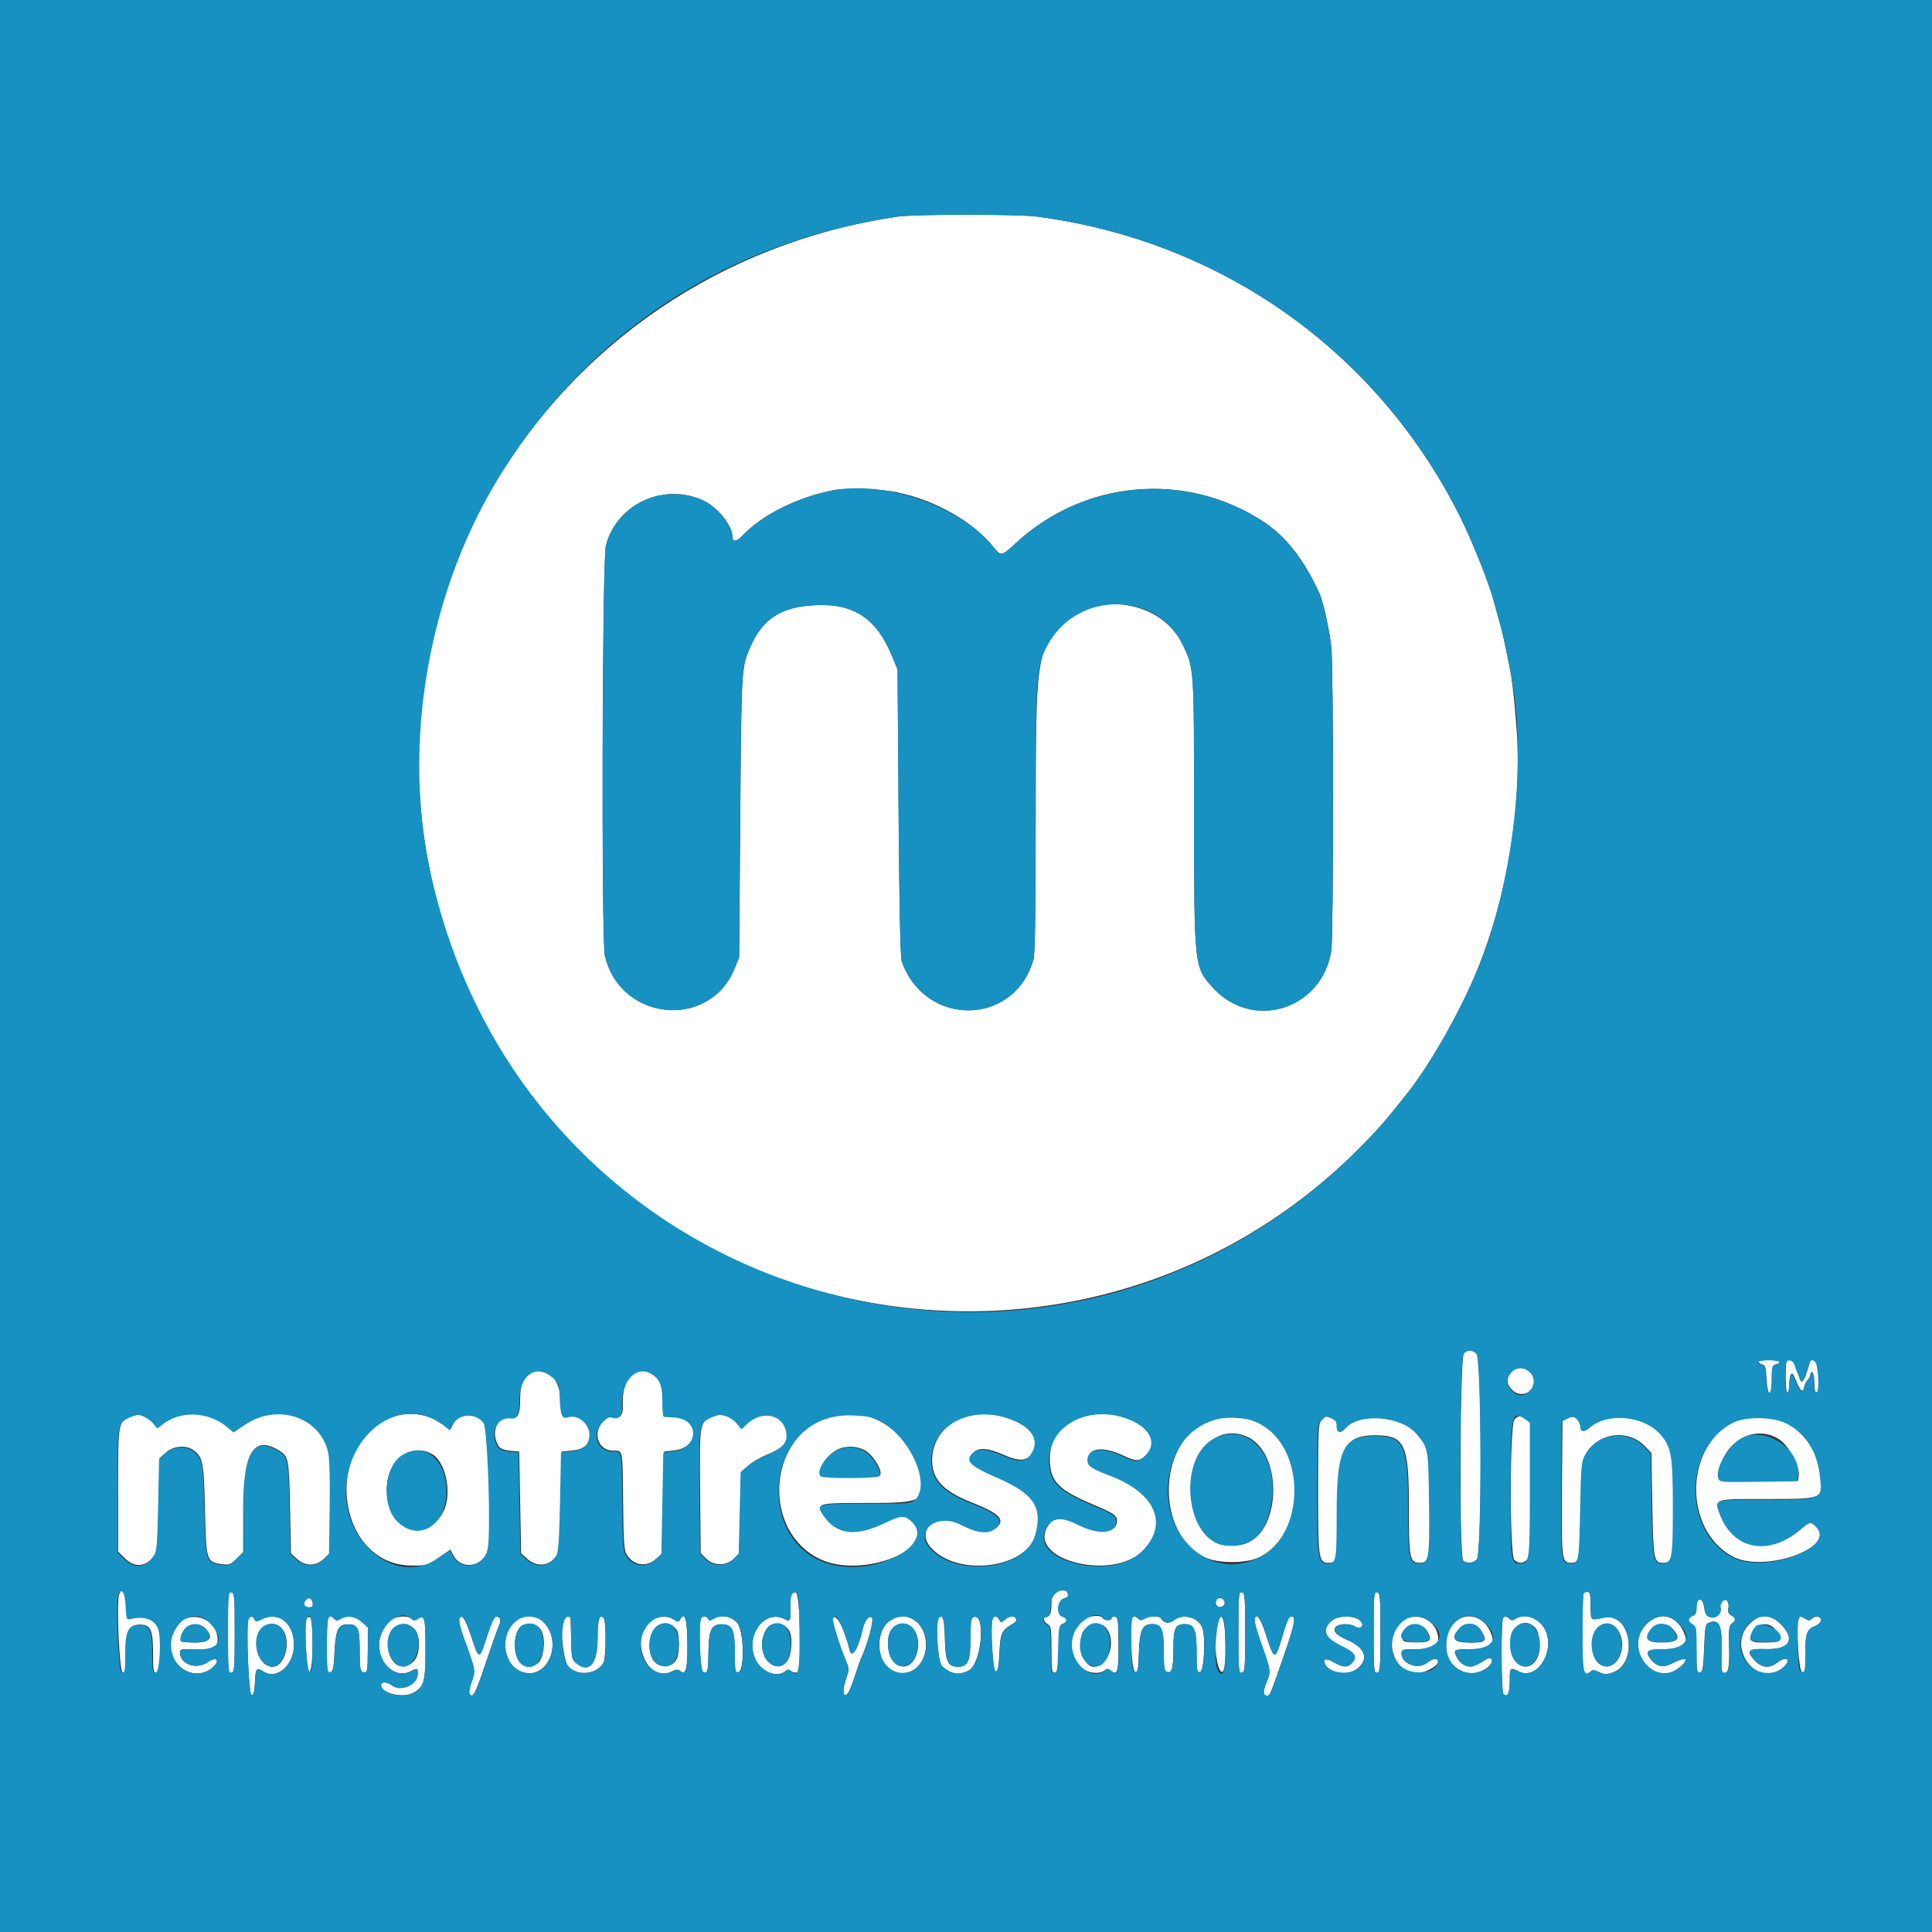 <!-- Generated by Vouchers4U.com -->
<svg version="1.1" xmlns="http://www.w3.org/2000/svg" width="200" height="200" viewBox="0 0 200 200">
<rect x="0" y="0" width="200" height="200" fill="#333333" stroke="none"/>
<title>Mattress Online</title>
<path fill="#fff" d="M92.9 22.427c-37.090 5.512-59.073 42.804-45.553 77.273 15.416 39.303 66.455 48.58 95.16 17.298 0.862-0.938 1.375-1.556 3.156-3.798 2.466-3.105 5.587-8.631 7.359-13.034 3.030-7.529 4.527-16.719 3.988-24.488-0.221-3.189-0.487-5.487-0.806-6.978-0.095-0.44-0.28-1.34-0.413-2-0.13-0.66-0.37-1.65-0.53-2.2-0.155-0.55-0.455-1.64-0.67-2.423-0.49-1.829-2.26-6.24-3.485-8.677-8.555-17.043-24.655-28.451-43.715-30.973-1.995-0.265-12.705-0.265-14.49 0zM92.965 50.993c3.835 0.781 7.79 3.031 9.865 5.61 0.815 1.013 0.825 1.012 2.37-0.416 6.99-6.448 17.315-7.416 25.305-2.37 2.545 1.605 4.425 3.97 6.12 7.684 0.36 0.787 1.020 3.83 1.195 5.5 0.24 2.277 0.235 29.983-0.005 31.45-0.995 6.086-8.18 8.294-12.265 3.77-1.935-2.141-1.925-2.066-1.935-18.228-0.005-15.020 0.010-14.813-1.215-17.329-2.165-4.451-8.86-5.55-12.355-2.029-2.74 2.76-2.83 3.39-2.83 20.265 0 9.425-0.065 13.845-0.22 14.4-1.945 6.94-11.22 7.080-13.645 0.205-0.14-0.4-0.25-5.71-0.32-15.405l-0.11-14.8-0.575-1.4c-1.59-3.85-3.905-5.415-7.795-5.265-3.67 0.145-5.615 1.39-6.92 4.44-0.87 2.030-0.875 2.11-0.995 17.32l-0.115 14.7-0.46 1.14c-2.59 6.415-11.905 5.485-13.44-1.345-0.365-1.645-0.27-40.93 0.105-42.4 1.095-4.275 5.89-6.54 10-4.72 1.515 0.665 3.1 2.62 3.1 3.81 0 0.555 0.435 0.51 1.015-0.11 2.030-2.17 5.71-4.005 9.485-4.735 1.345-0.265 4.805-0.135 6.665 0.245zM151.54 140.099c-0.415 0.41-0.485 21.035-0.075 21.445 0.355 0.355 1.050 0.29 1.43-0.125 0.535-0.595 0.505-20.82-0.035-21.305-0.46-0.415-0.915-0.425-1.32-0.020zM182.026 140.96c0 0.095 0.175 0.22 0.39 0.28 0.33 0.085 0.4 0.31 0.45 1.455 0.085 1.95 0.56 2.020 0.56 0.085 0-1.27 0.050-1.45 0.4-1.54 0.78-0.205 0.39-0.46-0.7-0.46-0.605 0-1.1 0.080-1.1 0.175zM184.965 140.929c-0.185 0.34-0.135 3.25 0.055 3.25 0.115 0 0.21-0.34 0.22-0.75 0.025-1.445 0.27-1.615 0.695-0.485 0.415 1.090 0.745 1.325 0.855 0.61 0.040-0.24 0.195-0.565 0.35-0.72s0.285-0.415 0.285-0.58c0-0.165 0.090-0.24 0.2-0.175s0.2 0.575 0.2 1.13c0 0.715 0.075 0.98 0.25 0.92 0.25-0.085 0.265-1.58 0.025-2.8-0.105-0.555-0.625-0.765-0.755-0.3-0.555 1.98-0.8 2.355-1.040 1.6-0.060-0.195-0.185-0.53-0.275-0.75s-0.21-0.56-0.275-0.75c-0.11-0.35-0.625-0.485-0.78-0.2zM156.471 142.039c-0.57 0.605-0.55 1.24 0.060 1.845 0.89 0.885 2.31 0.295 2.31-0.965 0-1.185-1.54-1.76-2.365-0.885zM54.836 142.224c-0.755 0.595-0.99 1.225-0.99 2.665 0 1.445-0.225 1.95-0.835 1.87-1.41-0.195-2.205 1.22-1.53 2.705 0.235 0.515 0.53 0.645 1.665 0.75l0.6 0.055 0.1 5.27 0.1 5.265 0.655 0.585c1.035 0.925 2.415 0.71 3.095-0.48 0.175-0.305 0.285-1.975 0.355-5.54l0.1-5.1 1.050-0.105c1.215-0.12 1.79-0.585 1.88-1.52 0.115-1.215-1.1-2.325-2.18-1.99-0.64 0.2-0.805-0.15-0.88-1.85-0.105-2.335-1.77-3.685-3.18-2.575zM65.38 142.385c-0.625 0.495-0.975 1.67-0.905 3.030 0.060 1.090-0.275 1.495-1.030 1.255-0.28-0.090-0.57 0.045-0.995 0.47-1.165 1.165-0.545 3.030 1.005 3.030 1.045 0 0.99-0.27 1.050 5.33 0.045 4.365 0.095 5.030 0.405 5.49 0.75 1.1 2.020 1.265 2.995 0.395l0.655-0.585 0.1-5.27 0.1-5.265 1-0.11c2.69-0.29 2.82-3.375 0.15-3.505-0.52-0.030-1.015-0.060-1.095-0.070-0.080-0.015-0.15-0.705-0.15-1.535 0-2.68-1.6-3.99-3.265-2.675zM13.5 146.67c-1.28 0.555-1.275 0.54-1.275 7.575v6.375l0.68 0.68c1.028 1.029 2.238 0.924 3.040-0.261 0.338-0.5 0.39-1.080 0.48-5.325l0.1-4.77 0.651-0.58c0.755-0.675 2.050-0.8 2.805-0.27 1.021 0.715 1.13 1.255 1.24 6.235 0.117 5.27 0.151 5.38 1.768 5.595 0.745 0.1 0.892 0.045 1.53-0.595l0.705-0.705v-4.325c0-5.96 1.012-7.71 3.585-6.19 1.070 0.635 1.107 0.82 1.215 5.945l0.1 4.765 0.68 0.61c0.842 0.754 1.971 0.7 2.801-0.13l0.52-0.52 0.065-4.745c0.043-3.020-0.015-5.11-0.157-5.745-0.818-3.645-5.23-5.125-8.595-2.875l-1.214 0.81-0.65-0.546c-1.93-1.63-4.835-1.747-6.708-0.275l-0.535 0.42-0.403-0.502c-0.68-0.848-1.47-1.056-2.43-0.64zM40.153 146.881c-6.895 3.379-5.022 15.132 2.42 15.18 1.61 0.012 1.67-0.005 2.85-0.818l1.203-0.83 0.303 0.585c0.852 1.647 3.258 1.178 3.612-0.705 0.35-1.862 0-12.456-0.435-13.035-0.835-1.115-2.69-0.975-3.25 0.255l-0.23 0.5-0.66-0.505c-1.63-1.241-4.025-1.5-5.81-0.625zM73.696 146.689c-1.285 0.56-1.285 0.572-1.22 7.681l0.060 6.415 0.555 0.555c0.79 0.785 2.105 0.785 2.89 0l0.555-0.555 0.2-8.44 0.765-0.655c0.42-0.365 1.275-0.86 1.9-1.11 1.5-0.59 2.105-1.175 2.080-2.015-0.060-2.105-2.415-2.795-4.11-1.205l-0.565 0.53-0.435-0.54c-0.73-0.905-1.615-1.125-2.67-0.67zM85.411 146.761c-6.075 2.45-6.4 11.86-0.505 14.645 4.395 2.080 12.37-1.12 9.63-3.865-0.785-0.785-1.16-0.775-2.86 0.045-3.030 1.465-5.030 1.225-6.37-0.765-0.815-1.21-0.735-1.23 4.42-1.23 5.74 0 6.095-0.185 5.555-2.895-0.93-4.65-5.795-7.58-9.86-5.94zM100.036 146.576c-2.32 0.705-3.785 2.83-3.515 5.105 0.2 1.695 1.37 2.79 4.13 3.875 2.835 1.115 3.485 1.81 2.445 2.63-0.73 0.58-1.88 0.45-3.465-0.38-2.525-1.325-4.975 0.505-3.245 2.42 2.765 3.055 9.87 2.15 10.85-1.385 0.81-2.91-0.115-4.285-4.020-5.98-2.785-1.21-3.29-1.745-2.4-2.545 0.545-0.49 1.5-0.405 3.035 0.265 1.9 0.835 2.665 0.695 3.2-0.595 0.915-2.21-3.65-4.43-7.010-3.415zM111.69 146.801c-2.090 0.83-3.13 2.405-3.005 4.57 0.115 2.065 0.985 2.91 4.505 4.39 2.22 0.935 2.525 1.165 2.425 1.855-0.16 1.115-1.915 1.195-3.92 0.175-1.76-0.895-2.735-0.78-3.34 0.39-1.745 3.37 6.78 5.45 9.885 2.415 2.905-2.84 1.525-6.12-3.34-7.935-1.78-0.665-2.25-0.99-2.25-1.55 0-1.245 1.485-1.425 3.61-0.44 1.395 0.65 1.695 0.64 2.405-0.075 2.415-2.415-3.005-5.365-6.975-3.795zM136.851 146.98c-0.385 0.385-0.4 0.665-0.4 7.155 0 7.305 0.045 7.645 1.070 7.645 0.89 0 0.93-0.21 0.93-5.29 0.005-6.54 0.685-7.91 3.925-7.91 3.025 0 3.47 0.93 3.47 7.255 0 5.505 0.080 5.945 1.105 5.945 1.050 0 1.13-0.475 1.060-6.235-0.070-5.71-0.070-5.705-1.3-7.165-1.605-1.905-6.045-2.205-7.455-0.51-0.43 0.52-0.81 0.38-0.81-0.29 0-0.465-0.12-0.65-0.515-0.8-0.665-0.25-0.625-0.26-1.090 0.205zM156.771 146.951c-0.49 0.545-0.505 14.035-0.015 14.52 0.42 0.42 0.95 0.4 1.355-0.050 0.295-0.325 0.33-1.125 0.33-7.29v-6.93l-0.445-0.31c-0.575-0.404-0.82-0.393-1.22 0.055zM162.246 146.838l-0.5 0.253-0.055 6.975c-0.055 7.442-0.020 7.72 0.935 7.71 0.89-0.008 0.915-0.128 1.020-5.44 0.095-4.818 0.12-5.095 0.56-5.86 1.245-2.175 4.315-2.572 6.055-0.782l0.685 0.707 0.1 5.36c0.105 5.725 0.16 6.020 1.11 6.020 0.995 0 1.090-0.485 1.090-5.706 0-5.354-0.145-6.253-1.195-7.524-1.715-2.075-5.65-2.45-7.54-0.725-0.485 0.44-0.865 0.331-0.865-0.244 0-0.795-0.635-1.132-1.4-0.745zM124.915 147.162c-5.18 2.354-5.25 11.712-0.105 14.085 1.335 0.614 4.14 0.61 5.475-0.005 4.98-2.295 5.050-11.487 0.105-13.95-1.335-0.665-4.15-0.73-5.475-0.128zM179.48 147.206c-5.1 2.525-5.22 11.1-0.195 13.885 3.3 1.829 10.975-0.898 8.76-3.113-0.535-0.535-0.625-0.518-1.63 0.33-3.34 2.805-7.005 2.035-8.37-1.755-0.5-1.395-0.565-1.375 4.685-1.375 6.095 0 6.010 0.035 5.735-2.455-0.525-4.66-5.070-7.455-8.98-5.52zM129 148.684c3.985 1.665 3.625 10.438-0.46 11.205-2.545 0.477-4.26-0.796-5.010-3.721-1.215-4.745 1.88-8.985 5.47-7.485zM184.216 149.030c0.945 0.625 2.1 2.747 1.995 3.668l-0.065 0.575-4.035 0.054c-4.63 0.060-4.575 0.085-3.98-1.715 0.94-2.83 3.85-4.064 6.085-2.584zM89.666 150.22c0.895 0.597 1.81 2.275 1.39 2.539-0.365 0.23-5.625 0.245-5.991 0.019-0.58-0.355 0.285-1.91 1.465-2.63 0.87-0.531 2.28-0.497 3.14 0.075zM44.77 150.552c1.415 0.865 2.045 4.157 1.13 5.92-1.82 3.51-5.855 1.865-5.855-2.38 0-2.91 2.58-4.84 4.725-3.532zM109.299 164.884c-0.335 0.235-0.45 0.515-0.45 1.088 0 0.968-0.165 1.405-0.525 1.405-0.41 0-0.335 0.47 0.125 0.755 0.36 0.228 0.4 0.467 0.4 2.665 0 2.19 0.030 2.405 0.35 2.345 0.305-0.060 0.355-0.369 0.405-2.504 0.050-2.223 0.090-2.449 0.45-2.563 0.51-0.16 0.505-0.62-0.005-0.755-0.665-0.17-0.575-1.69 0.11-1.86 0.325-0.080 0.485-0.245 0.445-0.455-0.085-0.445-0.76-0.505-1.31-0.12zM12.335 165.036c-0.305 0.795 0.020 8.040 0.36 8.105 0.315 0.060 0.35-0.14 0.35-2.010 0-2.315 0.315-2.95 1.465-2.95 1.075 0 1.335 0.565 1.335 2.915 0 1.91 0.035 2.11 0.35 2.050 0.44-0.085 0.615-3.67 0.23-4.61-0.405-0.975-1.535-1.325-2.98-0.93-0.245 0.065-0.31-0.195-0.36-1.37-0.055-1.395-0.44-2.005-0.75-1.195zM23.6 169c0 3.92 0.025 4.225 0.35 4.162 0.32-0.062 0.35-0.421 0.35-4.162s-0.030-4.1-0.35-4.162c-0.325-0.063-0.35 0.241-0.35 4.162zM81.906 165.179c-0.070 0.221-0.106 0.855-0.081 1.41 0.055 1.165-0.035 1.325-0.595 1.028-2.065-1.105-4.14 1.703-3.040 4.119 0.61 1.34 2.23 1.995 3.12 1.26 0.235-0.195 0.36-0.195 0.595 0 0.165 0.135 0.435 0.195 0.605 0.13 0.485-0.185 0.355-8.195-0.135-8.285-0.19-0.040-0.385 0.1-0.46 0.335zM128.2 169c0 3.92 0.025 4.225 0.35 4.162 0.32-0.062 0.35-0.421 0.35-4.162s-0.030-4.1-0.35-4.162c-0.325-0.063-0.35 0.241-0.35 4.162zM142.2 169c0 3.92 0.025 4.225 0.35 4.162 0.32-0.062 0.35-0.421 0.35-4.162s-0.030-4.1-0.35-4.162c-0.325-0.063-0.35 0.241-0.35 4.162zM163.934 164.934c-0.073 0.073-0.134 1.921-0.134 4.106 0 4.135 0.105 4.62 0.872 3.98 0.199-0.165 0.423-0.145 0.873 0.080 0.509 0.255 0.727 0.26 1.361 0.050 2.735-0.915 1.965-6.24-0.824-5.695-1.469 0.285-1.38 0.34-1.412-0.86-0.045-1.74-0.057-1.8-0.338-1.8-0.147 0-0.327 0.060-0.4 0.13zM31.613 165.674c-0.311 0.37-0.114 0.715 0.412 0.715 0.3 0 0.39-0.115 0.34-0.435-0.080-0.545-0.425-0.675-0.75-0.28zM125.876 165.685c-0.070 0.18-0.030 0.425 0.090 0.54 0.305 0.305 0.885 0.025 0.805-0.39-0.085-0.46-0.73-0.575-0.89-0.155zM175.746 165.71c-0.075 0.075-0.135 0.43-0.135 0.79 0 0.475-0.105 0.685-0.4 0.78-0.22 0.070-0.4 0.25-0.4 0.405s0.18 0.375 0.4 0.495c0.37 0.195 0.4 0.415 0.4 2.62 0 2.185 0.035 2.4 0.35 2.34 0.305-0.060 0.365-0.39 0.45-2.54 0.095-2.3 0.13-2.49 0.53-2.635 0.975-0.36 1.3 0.245 1.27 2.38-0.030 2.775-0.025 2.83 0.29 2.83 0.44 0 0.55-0.635 0.49-2.835-0.045-1.705 0-2.055 0.285-2.265 0.445-0.325 0.43-0.555-0.065-0.86-0.275-0.175-0.37-0.39-0.295-0.7 0.060-0.245 0.020-0.575-0.080-0.735-0.29-0.445-0.875 0.125-0.725 0.71 0.145 0.59-0.545 1.12-1.16 0.89-0.3-0.11-0.455-0.375-0.525-0.92-0.095-0.735-0.37-1.055-0.66-0.765zM18.996 167.67c-0.6 0.325-1.37 1.755-1.37 2.555 0 2.4 2.54 3.865 4.285 2.47 0.935-0.745 0.58-1.3-0.405-0.63-1.21 0.82-2.875 0.23-2.875-1.020 0-0.32 0.070-0.335 1.555-0.29 2.045 0.060 2.53-0.255 2.295-1.49-0.29-1.505-2.11-2.345-3.48-1.605zM25.721 167.61c-0.27 0.705 0.010 7.845 0.31 7.845 0.23 0 0.315-0.31 0.36-1.35 0.060-1.415 0.165-1.54 0.905-1.055 1.36 0.89 3.135-0.685 3.135-2.78 0-2.275-1.63-3.535-3.39-2.625-0.505 0.26-0.585 0.26-0.685 0-0.14-0.365-0.505-0.385-0.635-0.040zM31.726 167.595c-0.265 0.69 0.005 5.455 0.305 5.455 0.405 0 0.455-5.515 0.050-5.65-0.135-0.045-0.295 0.040-0.355 0.195zM33.83 170.264c0 2.665 0.030 2.91 0.35 2.845 0.3-0.060 0.365-0.37 0.45-2.11 0.115-2.305 0.38-2.855 1.385-2.855 1.040 0 1.215 0.39 1.215 2.72 0 1.7 0.060 2.115 0.31 2.21 0.49 0.185 0.52 0.040 0.53-2.355l0.010-2.26-0.625-0.56c-0.675-0.61-1.55-0.73-2.215-0.315-0.31 0.19-0.445 0.19-0.635 0-0.66-0.665-0.765-0.31-0.765 2.67zM40.38 167.745c-0.725 0.57-1.135 1.505-1.135 2.575 0.005 1.985 1.76 3.465 3.22 2.71 0.745-0.385 0.78-0.375 0.78 0.215 0 1.165-1.735 1.935-2.71 1.195-0.505-0.385-1.085-0.385-1.085 0 0 0.875 2.32 1.405 3.39 0.77 1.075-0.635 1.21-1.135 1.21-4.54 0-3.205-0.085-3.535-0.79-3.095-0.315 0.195-0.455 0.2-0.645 0.005-0.385-0.385-1.65-0.295-2.225 0.16zM47.53 167.61c-0.065 0.17 0.155 1.055 0.485 1.965 1.25 3.455 1.225 3.315 0.805 4.54-0.255 0.74-0.31 1.165-0.175 1.3 0.35 0.355 0.57-0.095 1.715-3.49 0.61-1.805 1.2-3.48 1.32-3.715 0.235-0.48 0.085-0.87-0.335-0.87-0.17 0-0.51 0.74-0.905 1.95-0.835 2.595-0.845 2.595-1.62 0.23-0.645-1.975-1.040-2.555-1.29-1.905zM53.751 167.574c-2.14 1.195-1.845 4.92 0.44 5.55 2.575 0.71 4.105-3.175 2.060-5.22-0.615-0.615-1.725-0.76-2.495-0.33zM58.39 167.474c-0.475 0.47-0.125 4.435 0.445 5.045 0.98 1.045 2.985 0.815 3.645-0.42 0.265-0.5 0.275-4.34 0.015-4.605-0.455-0.455-0.635 0.12-0.635 2.030 0 2.73-0.855 3.745-2.225 2.635-0.43-0.35-0.475-0.55-0.51-2.35-0.020-1.085-0.045-2.080-0.050-2.22-0.010-0.265-0.455-0.34-0.68-0.12zM67.63 167.639c-2.66 1.445-0.795 6.74 1.9 5.395 0.44-0.22 0.66-0.24 0.86-0.070 0.605 0.505 0.78-0.11 0.765-2.71-0.010-2.59-0.255-3.485-0.725-2.655-0.185 0.335-0.24 0.34-0.68 0.050-0.59-0.385-1.42-0.385-2.12-0.005zM72.596 167.474c-0.31 0.31-0.145 5.475 0.175 5.6 0.49 0.185 0.54 0.005 0.565-2.1 0.030-2.245 0.31-2.83 1.355-2.83 1.115 0 1.37 0.545 1.37 2.915 0 1.905 0.035 2.105 0.35 2.045 0.71-0.14 0.61-4.35-0.125-5.135-0.645-0.69-1.66-0.85-2.455-0.38-0.34 0.2-0.44 0.2-0.515 0-0.095-0.27-0.505-0.335-0.725-0.12zM86.205 167.585c-0.085 0.25 0.775 2.965 1.395 4.415 0.31 0.715 0.305 0.83-0.035 1.835-0.4 1.175-0.305 1.995 0.175 1.485 0.15-0.155 0.465-0.915 0.71-1.685 0.24-0.77 0.56-1.67 0.705-2 0.71-1.59 1.335-3.95 1.105-4.17-0.275-0.27-0.755 0.285-0.93 1.075-0.485 2.15-1.16 3.25-1.385 2.25-0.49-2.165-1.47-3.98-1.735-3.2zM92.215 167.689c-1.525 0.945-1.6 4.015-0.125 5.070 1.705 1.215 3.77-0.16 3.77-2.505 0-2.255-1.94-3.62-3.65-2.56zM97.196 167.47c-0.4 0.4-0.14 4.6 0.315 5.010 0.94 0.855 1.77 0.985 2.79 0.435 1.315-0.705 1.775-6.015 0.48-5.515-0.265 0.1-0.32 0.48-0.32 2.225 0 2.31-0.26 2.905-1.28 2.905-1.070 0-1.31-0.505-1.37-2.885-0.045-2.020-0.21-2.59-0.615-2.185zM102.746 167.589c-0.26 0.68 0.015 5.44 0.315 5.44 0.24 0 0.32-0.395 0.4-1.97 0.105-2.080 0.21-2.29 1.51-3.045 0.41-0.24 0.245-0.69-0.255-0.69-0.18 0-0.495 0.155-0.705 0.345-0.365 0.325-0.395 0.325-0.575 0-0.23-0.41-0.55-0.45-0.685-0.085zM111.846 167.939c-1.22 1.305-1.21 3.495 0.025 4.63 0.72 0.66 1.93 0.805 2.545 0.305 0.17-0.14 0.34-0.13 0.545 0.045 0.715 0.595 0.85 0.15 0.825-2.73-0.020-2.46-0.060-2.77-0.37-2.83-0.195-0.035-0.35 0.030-0.35 0.15 0 0.27-0.735 0.28-0.9 0.015-0.295-0.475-1.725-0.22-2.32 0.415zM117.151 167.579c-0.28 0.73 0.015 5.435 0.345 5.5 0.29 0.055 0.34-0.21 0.4-2.025 0.080-2.325 0.36-2.93 1.37-2.93 0.98 0 1.2 0.505 1.2 2.775 0 1.685 0.055 2.060 0.32 2.165 0.525 0.2 0.675-0.325 0.68-2.37 0-2.155 0.195-2.565 1.205-2.565 0.96 0 1.195 0.585 1.195 2.96 0 1.865 0.035 2.060 0.35 2 0.44-0.085 0.62-3.675 0.23-4.615-0.45-1.080-1.995-1.48-2.92-0.755-0.5 0.395-1.045 0.32-1.36-0.195-0.17-0.28-1.225-0.25-1.7 0.045-0.31 0.195-0.445 0.195-0.635 0-0.315-0.315-0.55-0.31-0.675 0.015zM125.996 167.764c-0.46 1.72-0.060 5.53 0.56 5.295 0.485-0.185 0.385-5.595-0.11-5.69-0.2-0.040-0.37 0.115-0.445 0.4zM129.871 167.779c0 0.25 0.325 1.35 0.725 2.45 0.945 2.62 0.975 2.84 0.525 3.9-0.405 0.945-0.39 1.4 0.045 1.4 0.304 0 0.34-0.090 1.815-4.365 1.053-3.050 1.197-3.835 0.708-3.835-0.28 0-0.475 0.45-1.030 2.35-0.655 2.235-0.77 2.195-1.655-0.6-0.535-1.69-1.135-2.38-1.13-1.3zM137.819 167.799c-1.040 0.97-0.715 1.75 1.090 2.62 1.36 0.66 1.625 1.090 1.050 1.725-0.455 0.5-0.93 0.485-1.882-0.060-0.79-0.455-1.145-0.41-0.94 0.125 0.37 0.96 2.32 1.305 3.29 0.585 1.3-0.97 0.965-2.17-0.83-2.965-1.29-0.57-1.675-0.98-1.325-1.405 0.3-0.36 1.455-0.39 2-0.055 0.58 0.365 1.030-0.105 0.555-0.575-0.6-0.6-2.35-0.598-3 0.005zM144.96 168.035c-1.65 1.752-0.81 4.795 1.435 5.181 0.75 0.13 2.355-0.617 2.45-1.135 0.090-0.475-0.47-0.45-1.11 0.050-0.955 0.755-2.655 0.12-2.655-0.99 0-0.37 0.125-0.41 1.39-0.41 1.895 0 2.415-0.215 2.415-1.010 0-2.085-2.515-3.165-3.915-1.68zM150.715 167.84c-0.76 0.64-1.1 1.66-0.98 2.925 0.215 2.2 2.69 3.21 4.345 1.77 0.6-0.525 0.425-1.15-0.215-0.765-1.060 0.64-1.3 0.75-1.64 0.755-0.575 0.005-1.11-0.36-1.43-0.98-0.39-0.752-0.28-0.82 1.31-0.82 2.315 0 2.85-0.51 2.085-1.992-0.74-1.435-2.345-1.85-3.475-0.9zM155.595 167.513c-0.225 0.365-0.185 7.61 0.040 7.84 0.42 0.42 0.655-0.060 0.655-1.34 0-1.4 0.035-1.44 0.97-0.97 1.731 0.865 3.581-1.73 2.84-3.985-0.468-1.41-2.11-2.17-3.21-1.485-0.31 0.195-0.445 0.195-0.638 0-0.295-0.29-0.5-0.31-0.66-0.055zM170.462 168.109c-2.49 2.49 0.765 6.73 3.44 4.48 1.075-0.905 0.63-1.15-0.75-0.415-0.985 0.52-1.68 0.38-2.315-0.475-0.57-0.765-0.31-0.97 1.25-0.97 2.335 0 2.875-0.505 2.105-1.99-0.835-1.61-2.47-1.89-3.725-0.63zM181.062 168.144c-2.455 2.58 1.135 6.89 3.645 4.38 0.795-0.79 0.165-1.11-0.755-0.385-0.76 0.598-1.585 0.519-2.275-0.22-0.95-1.020-0.725-1.26 1.115-1.2 2.5 0.080 3.135-1 1.535-2.602-1.121-1.12-2.165-1.11-3.255 0.035zM186.192 167.602c-0.29 0.76 0.015 5.435 0.36 5.5 0.315 0.060 0.35-0.13 0.35-1.86 0-2.17 0.13-2.54 0.995-2.9 0.37-0.155 0.61-0.395 0.61-0.625 0-0.43-0.59-0.505-0.965-0.13-0.195 0.195-0.33 0.195-0.64 0-0.495-0.305-0.585-0.305-0.71 0.015zM56.112 168.957c0.384 0.925 0.16 2.7-0.405 3.185-1.475 1.28-2.965-0.78-2.215-3.060 0.42-1.265 2.11-1.345 2.62-0.12zM70.032 168.707c0.335 0.437 0.345 2.39 0.015 3.040-0.545 1.075-2.14 0.955-2.58-0.195-0.91-2.357 1.18-4.672 2.565-2.845zM81.632 168.707c0.485 0.64 0.345 2.785-0.22 3.35-1.45 1.45-3.26-1.070-2.22-3.085 0.54-1.047 1.75-1.179 2.44-0.265zM94.767 168.957c0.694 1.325 0.044 3.412-1.11 3.55-1.78 0.215-2.45-3.453-0.78-4.285 0.71-0.353 1.48-0.055 1.89 0.735zM114.662 168.748c0.88 1.405-0.025 3.795-1.435 3.795-1.22 0-1.885-3.013-0.865-3.94 0.805-0.735 1.795-0.675 2.305 0.143zM158.877 168.436c0.44 0.42 0.665 1.845 0.43 2.715-0.575 2.135-2.775 1.67-2.94-0.623-0.145-2.024 1.3-3.23 2.505-2.090zM167.527 168.823c1.145 1.877-0.38 4.525-1.97 3.415-0.54-0.379-0.88-1.544-0.73-2.49 0.28-1.745 1.865-2.29 2.7-0.925zM21.292 168.623c1.064 1.13 0.165 1.625-2.43 1.335-0.295-0.030-0.14-0.77 0.265-1.29 0.55-0.695 1.535-0.715 2.17-0.045zM29.332 168.793c0.82 1.3 0.098 3.75-1.105 3.75-1.080 0-1.895-1.45-1.625-2.89 0.298-1.585 1.945-2.105 2.73-0.86zM42.852 168.578c0.73 0.685 0.68 2.75-0.085 3.46-0.96 0.89-2.055 0.5-2.47-0.88-0.645-2.145 1.12-3.925 2.555-2.575zM147.777 168.903c0.535 0.92 0.265 1.155-1.29 1.115-1.17-0.030-1.27-0.065-1.325-0.5-0.17-1.375 1.895-1.855 2.62-0.61zM153.327 168.803c0.64 1.040 0.48 1.24-0.987 1.245-1.52 0.005-1.975-0.23-1.645-0.845 0.68-1.273 1.975-1.47 2.63-0.4zM173.005 168.468c1.045 1.045 0.835 1.505-0.715 1.56-1.755 0.062-2.155-0.335-1.355-1.35 0.48-0.615 1.56-0.725 2.070-0.21zM184 169c0.498 0.93 0.425 0.99-1.195 1.030-1.577 0.040-1.865-0.17-1.417-1.040 0.59-1.14 2-1.14 2.615 0.005z"></path>
<path fill="#1691c2" d="M0 100v100h200v-200h-200v100zM107.39 22.427c19.057 2.522 35.159 13.931 43.713 30.973 1.223 2.437 2.996 6.848 3.487 8.677 0.215 0.782 0.515 1.873 0.67 2.423 0.16 0.55 0.4 1.54 0.53 2.2 0.135 0.66 0.32 1.56 0.415 2 1.75 8.165 0.975 18.86-2.065 28.5-1.5 4.757-5.415 12.152-8.475 16-1.78 2.242-2.295 2.86-3.155 3.798-31.626 34.463-87.751 19.274-97.911-26.498-3.047-13.727-0.188-29.706 7.478-41.8 9.255-14.602 23.358-23.678 40.825-26.273 1.782-0.265 12.493-0.265 14.49 0zM86.303 50.746c-3.772 0.731-7.452 2.569-9.485 4.736-0.58 0.621-1.015 0.668-1.015 0.11 0-1.192-1.585-3.144-3.096-3.812-4.11-1.815-8.905 0.45-10 4.72-0.375 1.47-0.471 40.755-0.103 42.4 1.53 6.83 10.846 7.76 13.44 1.345l0.46-1.14 0.115-14.7c0.12-15.205 0.125-15.29 0.994-17.32 1.306-3.045 3.252-4.295 6.92-4.44 3.89-0.15 6.205 1.41 7.795 5.265l0.577 1.4 0.11 14.8c0.072 9.7 0.184 15.010 0.323 15.405 2.425 6.88 11.704 6.74 13.647-0.205 0.155-0.555 0.22-4.975 0.22-14.4 0-15.19 0.065-16.075 1.37-18.345 3.095-5.4 11.165-5.335 13.815 0.11 1.22 2.52 1.21 2.31 1.215 17.33 0.010 16.165 0 16.090 1.935 18.23 4.085 4.525 11.27 2.315 12.265-3.77 0.24-1.465 0.245-29.17 0.005-31.45-0.18-1.67-0.84-4.71-1.2-5.5-1.695-3.71-3.575-6.075-6.12-7.685-7.99-5.045-18.315-4.075-25.305 2.37-1.55 1.43-1.555 1.43-2.37 0.42-3.345-4.165-11.090-6.91-16.525-5.855zM152.829 140.14c0.535 0.49 0.57 20.715 0.035 21.305-0.38 0.42-1.075 0.48-1.43 0.125-0.41-0.41-0.34-21.030 0.075-21.445 0.405-0.405 0.86-0.4 1.32 0.015zM184.195 140.986c0 0.1-0.18 0.225-0.4 0.285-0.355 0.095-0.4 0.275-0.4 1.54 0 1.94-0.475 1.865-0.56-0.085-0.050-1.145-0.12-1.37-0.45-1.455-0.77-0.2-0.37-0.455 0.71-0.455 0.605 0 1.1 0.080 1.1 0.18zM185.72 141.171c0.060 0.195 0.185 0.53 0.275 0.75s0.215 0.56 0.275 0.75c0.24 0.755 0.485 0.38 1.040-1.6 0.13-0.46 0.65-0.255 0.755 0.3 0.235 1.225 0.225 2.715-0.025 2.8-0.18 0.060-0.25-0.205-0.25-0.92 0-0.55-0.090-1.060-0.2-1.125-0.11-0.070-0.2 0.010-0.2 0.175s-0.13 0.425-0.285 0.58c-0.155 0.155-0.315 0.48-0.35 0.725-0.11 0.715-0.445 0.48-0.855-0.61-0.43-1.125-0.675-0.955-0.7 0.49-0.010 0.415-0.105 0.75-0.22 0.75-0.19 0-0.24-2.91-0.055-3.25 0.155-0.28 0.675-0.15 0.785 0.2zM158.349 142.046c0.555 0.52 0.56 1.34 0 1.93-0.565 0.6-1.26 0.59-1.875-0.025-1.28-1.28 0.545-3.135 1.87-1.9zM57.224 142.621c0.62 0.555 0.655 0.66 0.725 2.25 0.075 1.705 0.24 2.050 0.88 1.85 1.075-0.335 2.295 0.78 2.175 1.99-0.090 0.94-0.665 1.4-1.88 1.525l-1.050 0.105-0.1 5.1c-0.070 3.57-0.175 5.235-0.355 5.54-0.68 1.19-2.060 1.405-3.095 0.48l-0.655-0.58-0.2-10.53-0.6-0.055c-1.14-0.1-1.435-0.235-1.665-0.75-0.68-1.485 0.115-2.895 1.53-2.705 0.605 0.080 0.835-0.425 0.835-1.87 0-2.65 1.755-3.845 3.445-2.335zM67.695 142.411c0.69 0.56 0.87 1.13 0.87 2.735 0 0.83 0.065 1.52 0.15 1.535 0.080 0.010 0.575 0.040 1.095 0.065 2.675 0.135 2.545 3.215-0.145 3.505l-1 0.105-0.2 10.53-0.655 0.585c-0.975 0.87-2.245 0.705-2.99-0.395-0.31-0.455-0.36-1.125-0.405-5.49-0.060-5.6-0.005-5.33-1.050-5.33-1.55 0-2.165-1.865-1-3.030 0.425-0.425 0.715-0.56 0.995-0.47 0.755 0.24 1.090-0.165 1.030-1.255-0.14-2.685 1.69-4.395 3.3-3.090zM14.904 146.661c0.31 0.12 0.745 0.44 0.965 0.715l0.405 0.505 0.535-0.42c1.87-1.47 4.775-1.35 6.705 0.275l0.65 0.55 1.21-0.81c3.365-2.25 7.775-0.77 8.595 2.875 0.14 0.635 0.2 2.725 0.155 5.745l-0.065 4.745-0.52 0.52c-0.83 0.83-1.955 0.88-2.8 0.13l-0.675-0.61-0.1-4.765c-0.105-5.125-0.145-5.31-1.215-5.94-2.57-1.52-3.585 0.23-3.585 6.19v4.33l-0.705 0.705c-0.635 0.64-0.785 0.695-1.53 0.595-1.615-0.215-1.65-0.325-1.765-5.595-0.11-4.975-0.22-5.515-1.24-6.23-0.755-0.525-2.050-0.4-2.805 0.27l-0.65 0.585-0.1 4.77c-0.090 4.245-0.14 4.83-0.48 5.325-0.805 1.185-2.015 1.29-3.045 0.265l-0.68-0.68v-6.4c0-7.040 0-7.020 1.275-7.58 0.77-0.335 0.775-0.335 1.465-0.075zM44.514 146.746c0.405 0.17 1.030 0.535 1.395 0.81l0.66 0.505 0.23-0.5c0.56-1.225 2.415-1.37 3.25-0.255 0.43 0.58 0.78 11.175 0.435 13.035-0.35 1.885-2.76 2.355-3.61 0.705l-0.3-0.58-1.205 0.83c-4.395 3.035-10.195-1.755-9.5-7.85 0.565-4.955 4.855-8.28 8.65-6.695zM75.31 146.661c0.31 0.12 0.76 0.455 1 0.75l0.43 0.54 0.565-0.53c1.695-1.59 4.050-0.9 4.11 1.205 0.025 0.84-0.58 1.42-2.080 2.010-0.625 0.25-1.48 0.745-1.9 1.11l-0.765 0.66-0.2 8.44-0.555 0.555c-0.785 0.785-2.105 0.785-2.89 0l-0.555-0.555-0.060-6.415c-0.065-7.11-0.060-7.12 1.225-7.68 0.78-0.34 0.96-0.346 1.675-0.080zM91.099 147.114c3.1 1.6 5.32 6.57 3.63 8.145-0.41 0.383-0.69 0.405-5.075 0.405-5.155 0-5.23 0.022-4.415 1.233 1.34 1.988 3.34 2.229 6.365 0.763 1.7-0.825 2.080-0.83 2.86-0.045 2.040 2.035-2.705 5.025-7.22 4.55-9.435-0.989-8.545-15.963 0.93-15.64 1.585 0.055 2.070 0.15 2.925 0.591zM104.235 146.802c2.25 0.725 3.28 1.955 2.735 3.265-0.535 1.29-1.295 1.435-3.2 0.6-1.535-0.675-2.495-0.76-3.035-0.27-0.89 0.805-0.385 1.335 2.4 2.545 3.905 1.695 4.83 3.070 4.020 5.98-0.98 3.535-8.085 4.44-10.85 1.385-1.73-1.915 0.72-3.745 3.245-2.42 1.585 0.83 2.735 0.96 3.465 0.38 1.040-0.82 0.39-1.515-2.445-2.63-2.76-1.085-3.93-2.185-4.13-3.88-0.445-3.78 3.555-6.33 7.785-4.96zM117.12 147.052c2.025 0.885 2.65 2.435 1.46 3.625-0.715 0.71-1.010 0.72-2.405 0.070-2.125-0.99-3.61-0.81-3.61 0.435 0 0.565 0.465 0.885 2.245 1.55 4.865 1.82 6.245 5.1 3.34 7.94-3.105 3.035-11.627 0.95-9.885-2.42 0.605-1.17 1.58-1.285 3.342-0.39 2.010 1.020 3.76 0.945 3.92-0.17 0.1-0.69-0.205-0.925-2.425-1.855-3.52-1.48-4.39-2.325-4.505-4.395-0.22-3.915 4.295-6.245 8.52-4.395zM137.846 146.846c0.395 0.15 0.515 0.335 0.515 0.8 0 0.67 0.385 0.805 0.815 0.29 1.41-1.7 5.85-1.395 7.455 0.51 1.23 1.46 1.23 1.455 1.3 7.165 0.070 5.76-0.010 6.235-1.055 6.235-1.025 0-1.11-0.44-1.11-5.945 0-6.32-0.445-7.255-3.47-7.255-3.24 0-3.92 1.365-3.925 7.91-0.005 5.075-0.040 5.29-0.935 5.29-1.020 0-1.070-0.345-1.070-7.645 0-6.49 0.015-6.775 0.4-7.155 0.465-0.465 0.425-0.46 1.085-0.205zM157.921 146.956l0.445 0.31v6.92c0 7.41-0.030 7.655-1.015 7.655-0.96 0-0.981-0.165-0.981-7.55 0-7.92 0.095-8.365 1.555-7.34zM163.255 146.952c0.175 0.17 0.315 0.48 0.315 0.685 0 0.575 0.382 0.68 0.865 0.24 1.89-1.725 5.825-1.35 7.54 0.725 1.050 1.27 1.195 2.17 1.195 7.525 0 5.222-0.090 5.707-1.085 5.707-0.95 0-1.005-0.295-1.115-6.020l-0.1-5.355-0.685-0.71c-1.735-1.79-4.805-1.39-6.055 0.785-0.435 0.765-0.465 1.041-0.56 5.86-0.105 5.315-0.125 5.435-1.020 5.44-0.955 0.010-0.99-0.265-0.93-7.71l0.050-6.975 0.5-0.25c0.645-0.325 0.71-0.32 1.085 0.055zM130.32 147.354c4.945 2.465 4.875 11.655-0.105 13.95-6.1 2.815-11.58-4.385-8.39-11.015 1.505-3.125 5.41-4.47 8.495-2.935zM184.92 147.354c1.995 0.995 3.18 2.85 3.47 5.435 0.28 2.49 0.36 2.455-5.735 2.455-5.25 0-5.185-0.020-4.685 1.375 1.365 3.79 5.030 4.56 8.37 1.755 1.010-0.845 1.095-0.865 1.63-0.33 2.215 2.215-5.46 4.94-8.76 3.115-5.025-2.78-4.9-11.36 0.2-13.885 1.325-0.655 4.11-0.61 5.51 0.085zM125.85 148.831c-4.030 1.83-3.24 10.688 0.995 11.165 2.627 0.295 4.22-1.155 4.766-4.34 0.825-4.795-2.24-8.425-5.76-6.83zM180.462 148.812c-1.445 0.675-2.94 3.12-2.585 4.23 0.125 0.395 0.255 0.405 4.165 0.354l4.035-0.055 0.065-0.575c0.305-2.65-3.225-5.109-5.68-3.96zM86.462 150.21c-1.18 0.72-2.045 2.275-1.465 2.635 0.365 0.23 5.629 0.215 5.994-0.015 0.42-0.265-0.495-1.94-1.39-2.535-0.86-0.575-2.265-0.61-3.14-0.075zM41.655 150.62c-1.865 1.137-2.225 5.065-0.62 6.785 2.215 2.371 5.255 0.53 5.185-3.14-0.065-3.24-2.3-5.025-4.56-3.645zM110.54 165.065c0.040 0.205-0.12 0.37-0.45 0.45-0.685 0.17-0.775 1.69-0.11 1.862 0.515 0.135 0.515 0.595 0.005 0.755-0.36 0.115-0.4 0.34-0.45 2.56-0.050 2.135-0.1 2.445-0.405 2.5-0.32 0.060-0.35-0.155-0.35-2.345 0-2.195-0.035-2.435-0.4-2.665-0.46-0.285-0.535-0.755-0.12-0.755 0.355 0 0.52-0.435 0.52-1.405 0-1.135 1.56-1.995 1.755-0.965zM13 166.257c0.050 1.175 0.115 1.435 0.36 1.37 1.445-0.395 2.58-0.040 2.98 0.93 0.39 0.94 0.21 4.53-0.23 4.615-0.315 0.060-0.35-0.14-0.35-2.045 0-2.35-0.255-2.915-1.335-2.915-1.146 0-1.465 0.635-1.465 2.95 0 1.875-0.035 2.075-0.35 2.015-0.34-0.065-0.665-7.311-0.36-8.105 0.31-0.81 0.695-0.2 0.755 1.195zM24.3 169c0 3.74-0.030 4.1-0.35 4.162-0.325 0.063-0.35-0.241-0.35-4.162s0.025-4.225 0.35-4.162c0.32 0.062 0.35 0.421 0.35 4.162zM82.754 168.957c0.057 4.267-0.038 4.719-0.856 4.040-0.235-0.194-0.36-0.195-0.591-0.003-0.889 0.738-2.508 0.084-3.119-1.26-1.097-2.416 0.978-5.224 3.043-4.119 0.56 0.297 0.65 0.137 0.595-1.028-0.055-1.277 0.115-1.829 0.545-1.747 0.295 0.057 0.34 0.521 0.39 4.116zM128.905 169c0 3.74-0.030 4.1-0.35 4.162-0.325 0.063-0.35-0.241-0.35-4.162s0.025-4.225 0.35-4.162c0.32 0.062 0.35 0.421 0.35 4.162zM142.905 169c0 3.74-0.030 4.1-0.35 4.162-0.325 0.063-0.35-0.241-0.35-4.162s0.025-4.225 0.35-4.162c0.32 0.062 0.35 0.421 0.35 4.162zM164.63 165.15c0.015 0.193 0.035 0.845 0.050 1.45 0.030 1.197-0.055 1.144 1.415 0.859 2.79-0.543 3.56 4.779 0.825 5.694-0.635 0.213-0.85 0.205-1.36-0.050-0.45-0.224-0.675-0.245-0.87-0.080-0.765 0.637-0.87 0.156-0.87-3.983 0-2.185 0.060-4.035 0.135-4.11 0.26-0.26 0.67-0.13 0.69 0.215zM32.386 165.96c0.050 0.32-0.040 0.435-0.335 0.435-0.525 0-0.72-0.345-0.41-0.715 0.325-0.395 0.67-0.265 0.75 0.28zM126.79 165.845c0.080 0.41-0.495 0.69-0.8 0.385s-0.025-0.885 0.39-0.805c0.19 0.035 0.38 0.225 0.415 0.415zM176.43 166.479c0.075 0.54 0.225 0.805 0.53 0.915 0.62 0.23 1.31-0.3 1.165-0.89-0.15-0.585 0.435-1.155 0.725-0.71 0.1 0.16 0.14 0.49 0.080 0.735-0.070 0.305 0.020 0.525 0.3 0.695 0.49 0.305 0.51 0.53 0.065 0.855-0.285 0.21-0.33 0.56-0.285 2.265 0.060 2.195-0.050 2.83-0.49 2.83-0.315 0-0.325-0.055-0.29-2.835 0.025-2.135-0.295-2.74-1.27-2.38-0.395 0.145-0.435 0.335-0.525 2.63-0.085 2.15-0.145 2.48-0.45 2.54-0.315 0.060-0.35-0.155-0.35-2.34 0-2.205-0.035-2.425-0.4-2.62-0.22-0.12-0.4-0.34-0.4-0.495s0.18-0.34 0.4-0.41c0.295-0.095 0.4-0.305 0.4-0.78 0-1.21 0.645-1.23 0.8-0.030zM21.736 168.045c1.615 1.71 1 2.785-1.545 2.71-1.485-0.045-1.555-0.030-1.555 0.285 0 1.25 1.67 1.84 2.88 1.020 0.98-0.67 1.335-0.115 0.405 0.63-1.34 1.070-3.305 0.51-3.96-1.135-1.145-2.86 1.81-5.6 3.78-3.51zM26.365 167.654c0.1 0.26 0.18 0.26 0.685 0 1.765-0.91 3.39 0.35 3.39 2.625 0 2.095-1.775 3.665-3.13 2.775-0.74-0.485-0.845-0.36-0.905 1.055-0.045 1.040-0.13 1.35-0.36 1.35-0.295 0-0.58-7.14-0.31-7.845 0.13-0.345 0.495-0.325 0.635 0.040zM32.346 170.279c0 2.34-0.045 2.785-0.3 2.785-0.305 0-0.57-4.765-0.305-5.455 0.375-0.975 0.605 0.045 0.605 2.67zM34.611 167.61c0.195 0.195 0.33 0.195 0.64 0 0.665-0.415 1.54-0.29 2.215 0.315l0.625 0.565-0.010 2.26c-0.010 2.395-0.040 2.535-0.525 2.35-0.25-0.1-0.31-0.51-0.31-2.21 0-2.335-0.175-2.725-1.215-2.725-1.005 0-1.27 0.545-1.385 2.85-0.085 1.74-0.15 2.050-0.45 2.11-0.32 0.060-0.35-0.18-0.35-2.85 0-2.98 0.105-3.335 0.765-2.67zM42.611 167.604c0.195 0.19 0.33 0.19 0.65-0.010 0.705-0.44 0.785-0.11 0.785 3.095 0 3.405-0.13 3.905-1.205 4.54s-3.39 0.11-3.39-0.77c0-0.38 0.58-0.38 1.085 0.005 0.975 0.735 2.715-0.030 2.715-1.2 0-0.595-0.035-0.605-0.78-0.215-1.46 0.755-3.215-0.725-3.215-2.715 0-2.105 2.205-3.9 3.365-2.735zM48.83 169.529c0.775 2.365 0.785 2.365 1.625-0.23 0.395-1.21 0.735-1.95 0.905-1.95 0.42 0 0.57 0.39 0.335 0.87-0.12 0.24-0.715 1.91-1.32 3.72-1.145 3.395-1.365 3.845-1.715 3.49-0.135-0.14-0.080-0.56 0.175-1.305 0.42-1.225 0.445-1.085-0.805-4.54-0.585-1.615-0.625-2.35-0.12-2.19 0.14 0.045 0.555 1.005 0.925 2.135zM56.261 167.92c2.045 2.045 0.515 5.93-2.055 5.22-2.285-0.63-2.58-4.355-0.44-5.55 0.775-0.43 1.885-0.285 2.5 0.33zM59.080 167.604c0.005 0.135 0.030 1.135 0.050 2.215 0.035 1.805 0.080 2 0.51 2.35 1.375 1.11 2.23 0.1 2.23-2.63 0-1.91 0.18-2.485 0.635-2.030 0.265 0.265 0.255 4.11-0.010 4.605-0.66 1.235-2.665 1.465-3.64 0.42-0.86-0.92-0.9-5.18-0.045-5.18 0.145 0 0.27 0.11 0.28 0.25zM69.771 167.664c0.44 0.285 0.495 0.28 0.68-0.050 0.47-0.83 0.71 0.060 0.725 2.65 0.015 2.605-0.16 3.215-0.765 2.71-0.205-0.165-0.42-0.15-0.86 0.070-1.145 0.57-2.55-0.2-3.045-1.675-0.82-2.44 1.38-4.94 3.26-3.705zM73.336 167.599c0.075 0.2 0.175 0.2 0.515 0 0.795-0.47 1.81-0.315 2.455 0.375 0.73 0.785 0.835 5 0.125 5.135-0.315 0.060-0.35-0.14-0.35-2.050 0-2.37-0.26-2.915-1.37-2.915-1.045 0-1.33 0.59-1.36 2.83-0.030 2.105-0.075 2.29-0.565 2.1-0.325-0.125-0.485-5.29-0.175-5.6 0.215-0.22 0.625-0.15 0.72 0.115zM87.305 168.789c0.29 0.795 0.58 1.695 0.65 2 0.225 1 0.905-0.1 1.385-2.25 0.175-0.79 0.66-1.345 0.93-1.075 0.225 0.225-0.4 2.58-1.105 4.175-0.145 0.33-0.465 1.23-0.705 2s-0.56 1.53-0.71 1.685c-0.475 0.51-0.575-0.31-0.175-1.485 0.34-1.005 0.345-1.12 0.040-1.835-0.625-1.45-1.48-4.165-1.4-4.415 0.2-0.59 0.595-0.15 1.085 1.2zM94.746 167.76c2.065 1.625 1.175 5.385-1.28 5.42-1.925 0.025-3.090-2.415-2.12-4.455 0.63-1.325 2.33-1.81 3.405-0.965zM97.826 169.66c0.060 2.38 0.3 2.885 1.37 2.885 1.020 0 1.28-0.595 1.28-2.91 0-1.75 0.055-2.13 0.32-2.23 1.3-0.5 0.84 4.805-0.475 5.51-1.020 0.545-1.85 0.415-2.79-0.44-0.45-0.41-0.71-4.61-0.31-5.010 0.405-0.405 0.565 0.165 0.615 2.185zM103.455 167.679c0.185 0.33 0.215 0.33 0.575 0 0.21-0.19 0.53-0.345 0.705-0.345 0.5 0 0.665 0.45 0.255 0.69-1.3 0.755-1.4 0.96-1.505 3.045-0.080 1.57-0.16 1.965-0.4 1.965-0.3 0-0.575-4.76-0.315-5.44 0.14-0.365 0.46-0.325 0.685 0.085zM114.186 167.535c0.17 0.265 0.9 0.255 0.9-0.015 0-0.12 0.16-0.185 0.35-0.15 0.315 0.060 0.355 0.365 0.375 2.83 0.020 2.875-0.11 3.32-0.825 2.725-0.205-0.17-0.375-0.185-0.55-0.040-1.63 1.335-4.015-1.135-3.37-3.49 0.43-1.58 2.525-2.835 3.12-1.87zM117.851 167.57c0.195 0.195 0.33 0.195 0.64 0 0.47-0.295 1.525-0.325 1.695-0.045 0.315 0.515 0.859 0.595 1.36 0.2 0.925-0.725 2.47-0.325 2.92 0.755 0.388 0.94 0.21 4.53-0.23 4.615-0.315 0.060-0.35-0.14-0.35-2.005 0-2.37-0.24-2.96-1.2-2.96-1.010 0-1.205 0.405-1.205 2.565-0.001 2.040-0.155 2.57-0.675 2.37-0.265-0.105-0.32-0.48-0.32-2.165 0-2.27-0.22-2.77-1.2-2.77-1.010 0-1.291 0.605-1.37 2.93-0.060 1.82-0.11 2.085-0.4 2.030-0.285-0.055-0.34-0.43-0.385-2.65-0.070-3.11 0.040-3.545 0.72-2.865zM126.84 170.189c0.055 2.78-0.19 3.645-0.77 2.72-0.5-0.785-0.155-5.64 0.39-5.535 0.275 0.055 0.33 0.465 0.38 2.815zM131.013 169.085c0.885 2.795 1 2.835 1.655 0.6 0.559-1.9 0.755-2.35 1.030-2.35 0.49 0 0.345 0.785-0.705 3.835-1.473 4.275-1.51 4.365-1.815 4.365-0.435 0-0.45-0.455-0.046-1.4 0.452-1.060 0.422-1.28-0.52-3.9-0.78-2.165-0.89-2.9-0.435-2.9 0.185 0 0.485 0.62 0.84 1.75zM140.842 167.799c0.475 0.475 0.027 0.94-0.555 0.58-0.54-0.34-1.695-0.31-1.995 0.055-0.355 0.425 0.030 0.83 1.325 1.4 1.795 0.795 2.13 1.995 0.83 2.96-0.97 0.72-2.92 0.375-3.29-0.585-0.205-0.535 0.145-0.58 0.94-0.125 0.95 0.545 1.43 0.56 1.88 0.060 0.575-0.635 0.312-1.070-1.050-1.725-1.804-0.87-2.125-1.655-1.085-2.62 0.65-0.6 2.4-0.605 3-0.005zM147.682 167.654c2.225 1.315 1.535 3.070-1.205 3.070-1.265 0-1.385 0.035-1.385 0.41 0 1.105 1.7 1.74 2.655 0.99 0.635-0.5 1.195-0.525 1.11-0.050-0.21 1.14-2.565 1.435-3.765 0.47-2.455-1.965-0.070-6.465 2.59-4.895zM153.367 167.739c2.010 1.585 1.42 2.98-1.255 2.98-1.595 0-1.7 0.065-1.31 0.82 0.315 0.615 0.85 0.98 1.425 0.975 0.34 0 0.58-0.11 1.64-0.755 0.64-0.385 0.82 0.24 0.22 0.765-1.66 1.44-4.135 0.43-4.35-1.77-0.25-2.59 1.896-4.375 3.63-3.015zM156.252 167.57c0.195 0.195 0.327 0.195 0.637 0 1.1-0.69 2.74 0.075 3.205 1.485 0.74 2.25-1.11 4.85-2.84 3.985-0.935-0.465-0.97-0.43-0.97 0.97 0 1.28-0.235 1.76-0.655 1.34-0.23-0.225-0.265-7.47-0.040-7.835 0.16-0.258 0.365-0.24 0.66 0.055zM173.359 167.739c2.020 1.59 1.42 2.985-1.28 2.985-1.56 0-1.82 0.2-1.25 0.97 0.635 0.85 1.33 0.995 2.32 0.47 1.385-0.735 1.825-0.49 0.755 0.415-2.675 2.25-5.93-1.99-3.44-4.485 0.93-0.925 2.005-1.060 2.9-0.36zM184.309 168.095c1.6 1.605 0.965 2.685-1.53 2.605-1.84-0.060-2.065 0.181-1.115 1.2 0.69 0.74 1.515 0.82 2.275 0.22 0.92-0.725 1.55-0.405 0.755 0.385-1.030 1.030-2.81 0.87-3.805-0.34-2.165-2.63 1.035-6.45 3.415-4.070zM186.879 167.564c0.31 0.195 0.445 0.195 0.64 0 0.38-0.38 0.965-0.3 0.965 0.13 0 0.23-0.235 0.475-0.61 0.63-0.865 0.36-0.995 0.73-0.995 2.9 0 1.73-0.035 1.921-0.35 1.86-0.31-0.059-0.359-0.375-0.409-2.654-0.070-3.195-0.030-3.35 0.755-2.865zM54.235 168.166c-0.687 0.235-1.040 1.25-0.91 2.62 0.237 2.46 2.7 2.325 2.91-0.165 0.155-1.9-0.665-2.907-2-2.455zM68.335 168.136c-1.4 0.525-1.525 3.455-0.179 4.175 1.195 0.64 2.115-0.31 2.106-2.19-0.005-1.54-0.835-2.395-1.93-1.985zM79.932 168.136c-1.18 0.44-1.425 3.020-0.375 3.925 1.21 1.043 2.315 0.19 2.305-1.78-0.010-1.702-0.79-2.57-1.935-2.145zM92.84 168.196c-0.71 0.355-1 1.088-0.91 2.31 0.19 2.64 2.805 2.63 3.075-0.010 0.17-1.665-0.98-2.885-2.16-2.3zM113.065 168.076c-1.295 0.41-1.73 2.89-0.69 3.935 1.245 1.24 2.605 0.087 2.52-2.143-0.045-1.22-0.92-2.080-1.83-1.794zM157.271 168.176c-0.74 0.375-1.030 1.090-0.94 2.325 0.165 2.295 2.36 2.76 2.94 0.625 0.52-1.92-0.64-3.63-1.995-2.945zM165.886 168.156c-1.745 0.645-1.36 4.365 0.45 4.365 0.76 0 1.54-1.080 1.54-2.135-0.005-1.65-0.885-2.64-1.99-2.23zM19.090 168.646c-0.41 0.52-0.56 1.26-0.265 1.29 1.765 0.195 2.755 0.060 2.815-0.385 0.18-1.25-1.745-1.93-2.55-0.905zM27.086 168.506c-1.185 1.19-0.415 4.015 1.1 4.015 1.2 0 1.925-2.45 1.105-3.75-0.495-0.785-1.555-0.91-2.205-0.26zM40.686 168.556c-1.165 1.25-0.42 3.965 1.085 3.965 1.385 0 2.15-2.92 1.040-3.965-0.605-0.57-1.595-0.57-2.125 0zM145.486 168.556c-0.835 0.895-0.495 1.395 0.955 1.433 1.56 0.040 1.83-0.195 1.295-1.115-0.5-0.865-1.6-1.020-2.25-0.32zM151.19 168.434c-1.116 1.115-0.79 1.585 1.105 1.58 1.47-0.005 1.625-0.205 0.99-1.245-0.455-0.74-1.52-0.91-2.095-0.335zM170.89 168.644c-0.8 1.015-0.4 1.412 1.355 1.35 1.25-0.045 1.56-0.255 1.25-0.84-0.635-1.181-1.885-1.427-2.605-0.51zM181.921 168.246c-0.42 0.175-0.9 1.265-0.675 1.535 0.21 0.25 2.745 0.285 2.99 0.040 0.655-0.655-1.315-1.995-2.315-1.577z"></path>
</svg>
